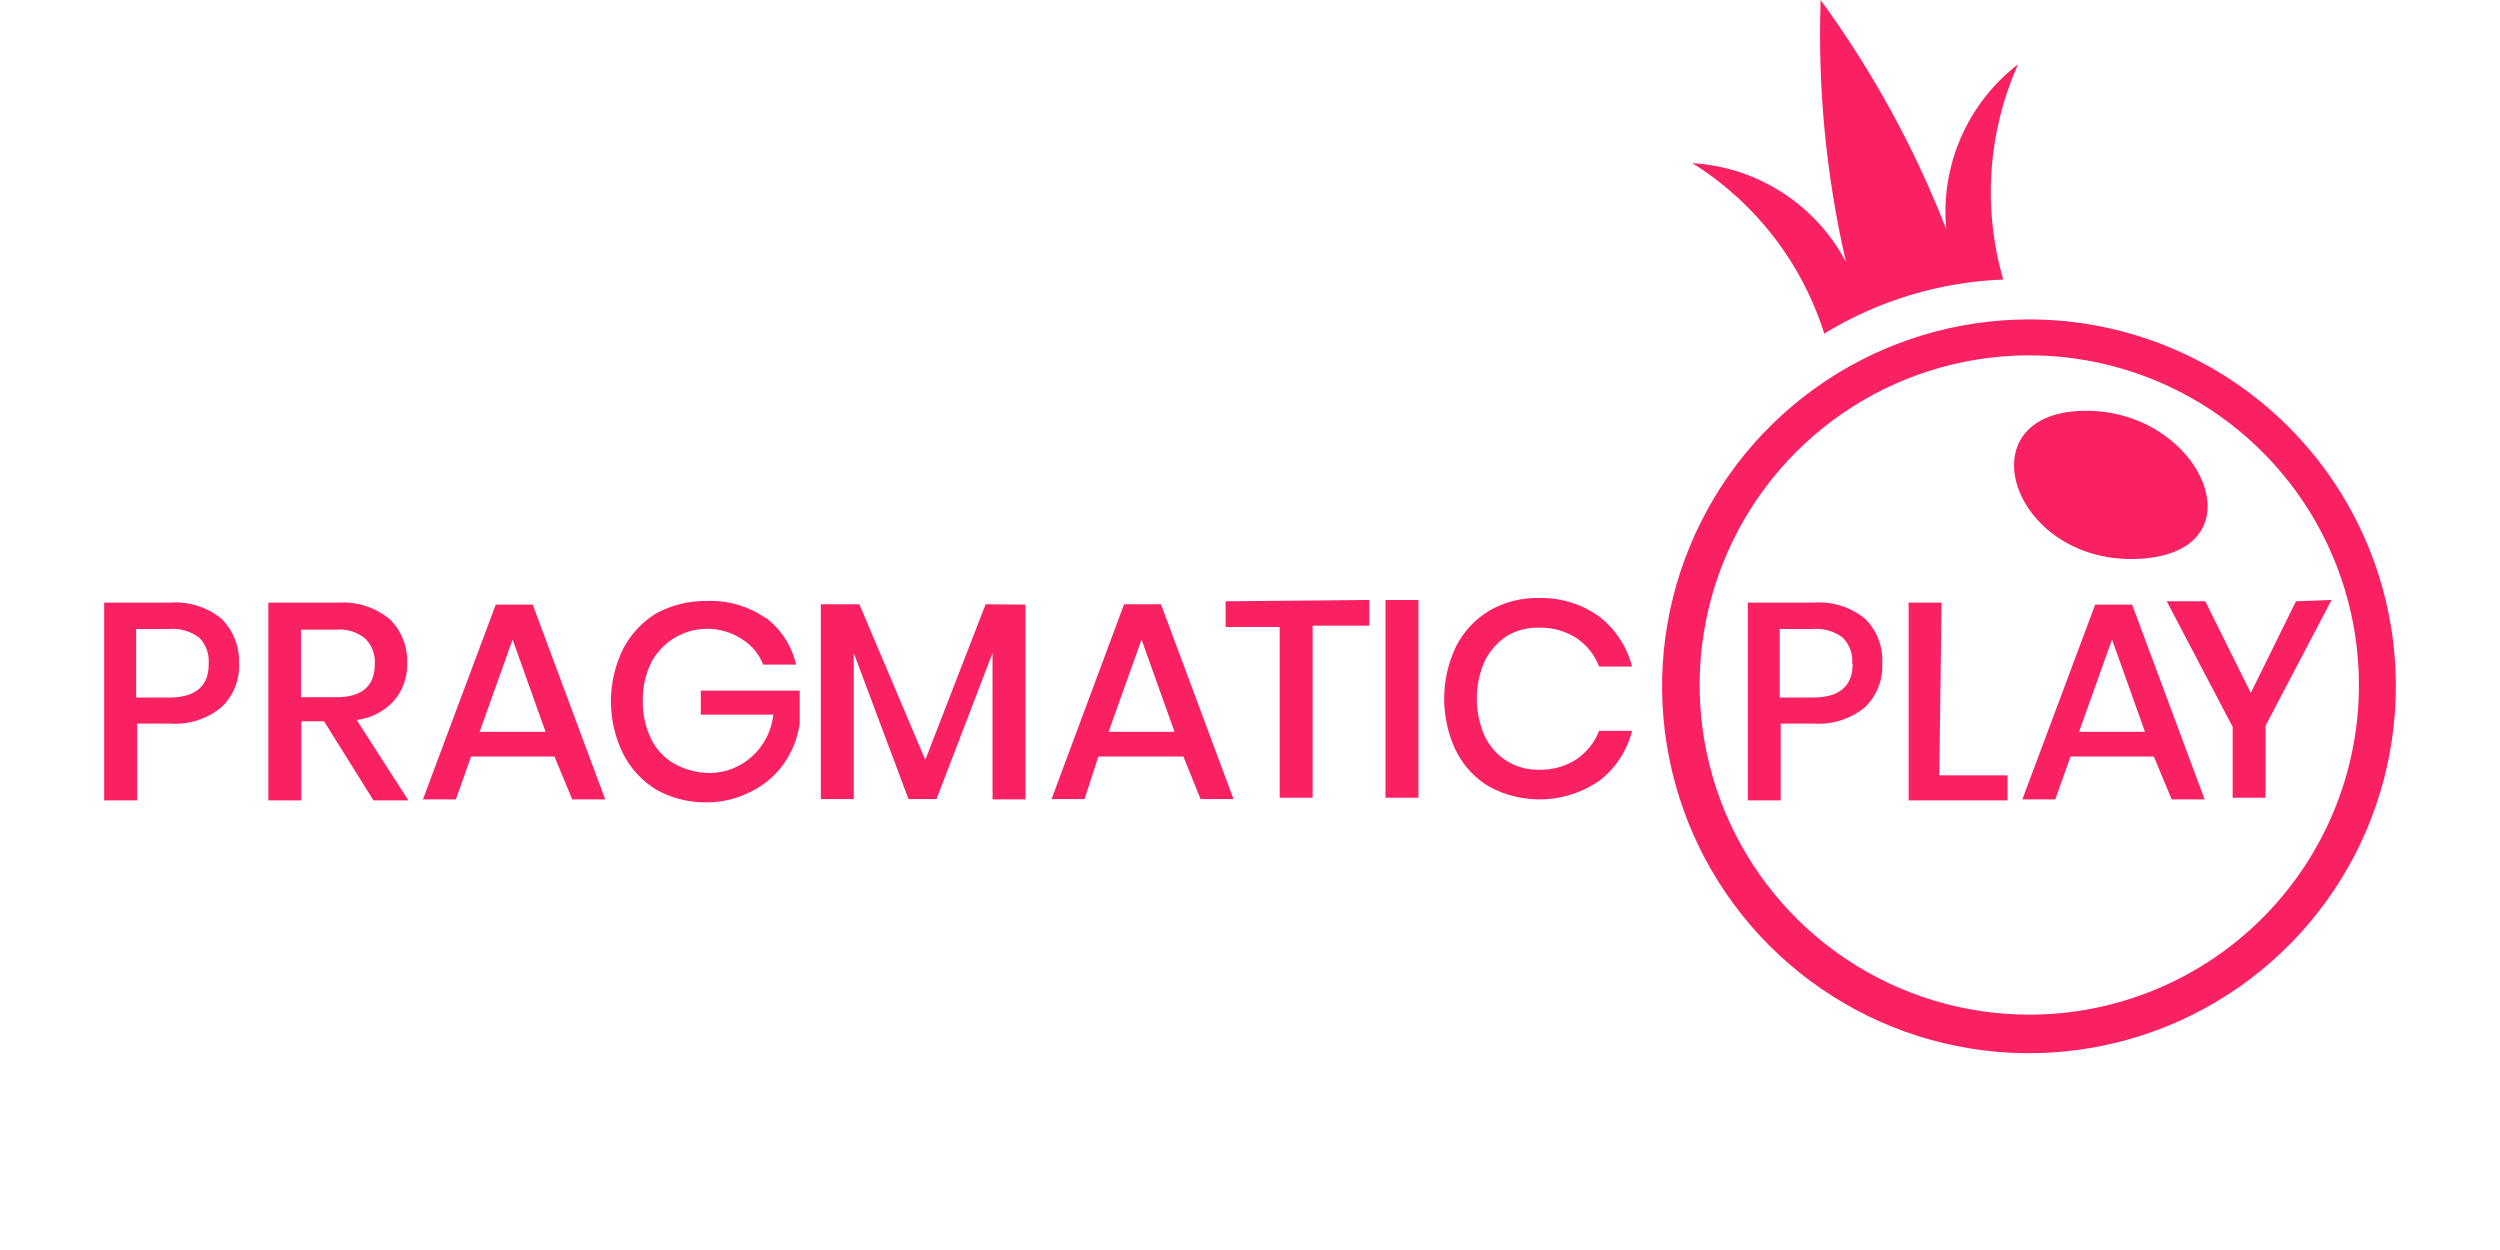 <?xml version="1.0" encoding="UTF-8"?>
<svg xmlns="http://www.w3.org/2000/svg" width="160" height="80" viewBox="0 0 160 80" fill="none">
  <path d="M132.954 26.307C125.654 26.771 128.945 36.244 136.983 35.759C145.021 35.273 140.717 25.822 132.954 26.307Z" fill="#F92162"></path>
  <path d="M129.875 20.443C125.23 20.439 120.688 21.812 116.823 24.39C112.959 26.968 109.946 30.633 108.166 34.924C106.385 39.214 105.917 43.936 106.821 48.492C107.725 53.048 109.959 57.234 113.242 60.52C116.525 63.806 120.709 66.045 125.265 66.952C129.82 67.86 134.543 67.396 138.834 65.62C143.126 63.843 146.795 60.834 149.376 56.972C151.957 53.11 153.334 48.569 153.334 43.924C153.337 40.842 152.733 37.789 151.555 34.94C150.377 32.091 148.649 29.503 146.471 27.322C144.292 25.141 141.705 23.411 138.857 22.231C136.01 21.051 132.957 20.443 129.875 20.443ZM129.875 64.937C125.702 64.937 121.623 63.699 118.154 61.381C114.684 59.063 111.98 55.768 110.383 51.913C108.787 48.058 108.369 43.816 109.183 39.724C109.997 35.631 112.006 31.872 114.957 28.922C117.907 25.971 121.666 23.962 125.759 23.148C129.851 22.334 134.093 22.752 137.948 24.349C141.803 25.945 145.098 28.649 147.416 32.119C149.734 35.588 150.972 39.667 150.972 43.84C150.972 49.435 148.749 54.801 144.792 58.758C140.836 62.714 135.47 64.937 129.875 64.937ZM129.157 4.114C127.563 5.341 126.305 6.952 125.5 8.796C124.696 10.641 124.372 12.659 124.558 14.662C122.523 9.448 119.822 4.52 116.52 0C116.328 5.638 116.874 11.276 118.145 16.772C117.189 14.96 115.782 13.425 114.06 12.317C112.338 11.208 110.358 10.563 108.313 10.443C112.336 12.958 115.328 16.826 116.752 21.35C120.211 19.235 124.156 18.043 128.208 17.89C126.884 13.331 127.221 8.449 129.157 4.114Z" fill="#F92162"></path>
  <path d="M8.776 46.31V51.226H6.667V38.567H10.886C12.075 38.476 13.254 38.846 14.177 39.601C14.55 39.973 14.842 40.418 15.034 40.908C15.226 41.398 15.315 41.923 15.295 42.449C15.325 42.975 15.238 43.501 15.041 43.99C14.844 44.478 14.542 44.917 14.156 45.276C13.245 46.022 12.082 46.392 10.907 46.31H8.776ZM13.354 42.449C13.377 42.147 13.333 41.844 13.228 41.56C13.122 41.276 12.957 41.018 12.743 40.804C12.191 40.393 11.508 40.198 10.823 40.255H8.713V44.643H10.823C12.511 44.643 13.354 43.905 13.354 42.534V42.449ZM23.903 51.226L20.738 46.162H19.283V51.226H17.173V38.567H21.646C22.837 38.489 24.013 38.866 24.937 39.622C25.31 39.985 25.603 40.422 25.796 40.906C25.989 41.389 26.077 41.908 26.055 42.428C26.091 43.315 25.789 44.182 25.211 44.854C24.587 45.532 23.742 45.966 22.827 46.078L26.139 51.226H23.903ZM19.262 44.622H21.519C23.165 44.622 23.987 43.905 23.987 42.513C24.009 42.215 23.968 41.917 23.866 41.637C23.764 41.357 23.604 41.102 23.397 40.888C22.874 40.45 22.198 40.238 21.519 40.297H19.262V44.622ZM35.485 48.42H30.148L29.177 51.162H27.067L31.73 38.694H34.093L38.734 51.162H36.624L35.485 48.42ZM34.916 46.837L32.806 40.93L30.696 46.837H34.916ZM48.966 39.496C49.967 40.241 50.67 41.318 50.949 42.534H48.84C48.58 41.858 48.106 41.288 47.489 40.909C47.016 40.597 46.481 40.388 45.922 40.296C45.362 40.204 44.789 40.23 44.24 40.373C43.691 40.516 43.178 40.773 42.735 41.127C42.292 41.481 41.928 41.925 41.667 42.428C41.304 43.177 41.123 44.001 41.139 44.833C41.119 45.695 41.307 46.549 41.688 47.323C42.021 47.992 42.551 48.545 43.207 48.905C43.9 49.28 44.676 49.476 45.464 49.474C46.449 49.456 47.393 49.081 48.122 48.42C48.893 47.725 49.382 46.772 49.494 45.74H44.852V44.2H51.181V46.31C51.055 47.22 50.715 48.087 50.19 48.842C49.652 49.616 48.926 50.24 48.08 50.656C47.176 51.128 46.168 51.367 45.148 51.352C44.04 51.353 42.95 51.07 41.983 50.529C41.082 49.972 40.352 49.176 39.873 48.23C39.363 47.189 39.098 46.045 39.098 44.886C39.098 43.727 39.363 42.583 39.873 41.542C40.356 40.604 41.085 39.816 41.983 39.264C42.984 38.715 44.112 38.439 45.253 38.462C46.591 38.411 47.908 38.796 49.008 39.559L48.966 39.496ZM65.633 38.694V51.162H63.523V41.795L59.937 51.141H58.144L54.641 41.795V51.141H52.532V38.673H55L59.219 48.631L63.08 38.673L65.633 38.694ZM75.739 48.42H70.295L69.409 51.141H67.3L71.941 38.673H74.304L78.945 51.141H76.835L75.739 48.42ZM75.169 46.837L73.059 40.93L70.949 46.837H75.169ZM87.637 38.398V40.044H84.008V51.057H81.899V40.129H78.439V38.483L87.637 38.398ZM90.781 38.398V51.057H88.671V38.398H90.781ZM102.342 39.453C103.385 40.255 104.128 41.385 104.452 42.66H102.342C102.064 41.921 101.562 41.287 100.907 40.846C100.198 40.387 99.368 40.152 98.523 40.171C97.782 40.143 97.048 40.334 96.414 40.719C95.823 41.12 95.344 41.665 95.021 42.301C94.688 43.059 94.515 43.879 94.515 44.707C94.515 45.535 94.688 46.354 95.021 47.112C95.331 47.757 95.813 48.304 96.414 48.694C97.046 49.085 97.78 49.283 98.523 49.264C99.368 49.282 100.198 49.047 100.907 48.588C101.557 48.142 102.057 47.509 102.342 46.774H104.452C104.133 48.051 103.389 49.182 102.342 49.981C101.315 50.685 100.113 51.091 98.869 51.154C97.626 51.217 96.389 50.935 95.295 50.34C94.39 49.796 93.658 49.006 93.186 48.061C92.686 47.017 92.426 45.874 92.426 44.717C92.426 43.56 92.686 42.417 93.186 41.373C93.663 40.432 94.394 39.643 95.295 39.095C96.261 38.531 97.364 38.246 98.481 38.272C99.862 38.234 101.218 38.649 102.342 39.453ZM113.966 46.31V51.226H111.857V38.567H116.076C117.265 38.476 118.444 38.846 119.367 39.601C119.741 39.971 120.033 40.416 120.222 40.907C120.411 41.398 120.494 41.924 120.464 42.449C120.492 42.973 120.406 43.497 120.214 43.985C120.021 44.472 119.725 44.913 119.346 45.276C118.426 46.022 117.258 46.391 116.076 46.31H113.966ZM118.544 42.449C118.567 42.147 118.523 41.844 118.418 41.56C118.312 41.276 118.147 41.018 117.933 40.804C117.381 40.393 116.698 40.198 116.013 40.255H113.903V44.643H116.013C117.722 44.643 118.566 43.905 118.566 42.534L118.544 42.449ZM124.114 49.622H128.481V51.226H122.152V38.567H124.262L124.114 49.622ZM137.848 48.42H132.511L131.54 51.162H129.43L134.093 38.694H136.456L141.097 51.162H138.987L137.848 48.42ZM137.279 46.837L135.169 40.93L133.059 46.837H137.279ZM149.22 38.398L145 46.437V51.057H142.89V46.521L138.671 38.483H141.139L144.051 44.348L146.941 38.483L149.22 38.398Z" fill="#F92162"></path>
</svg>
